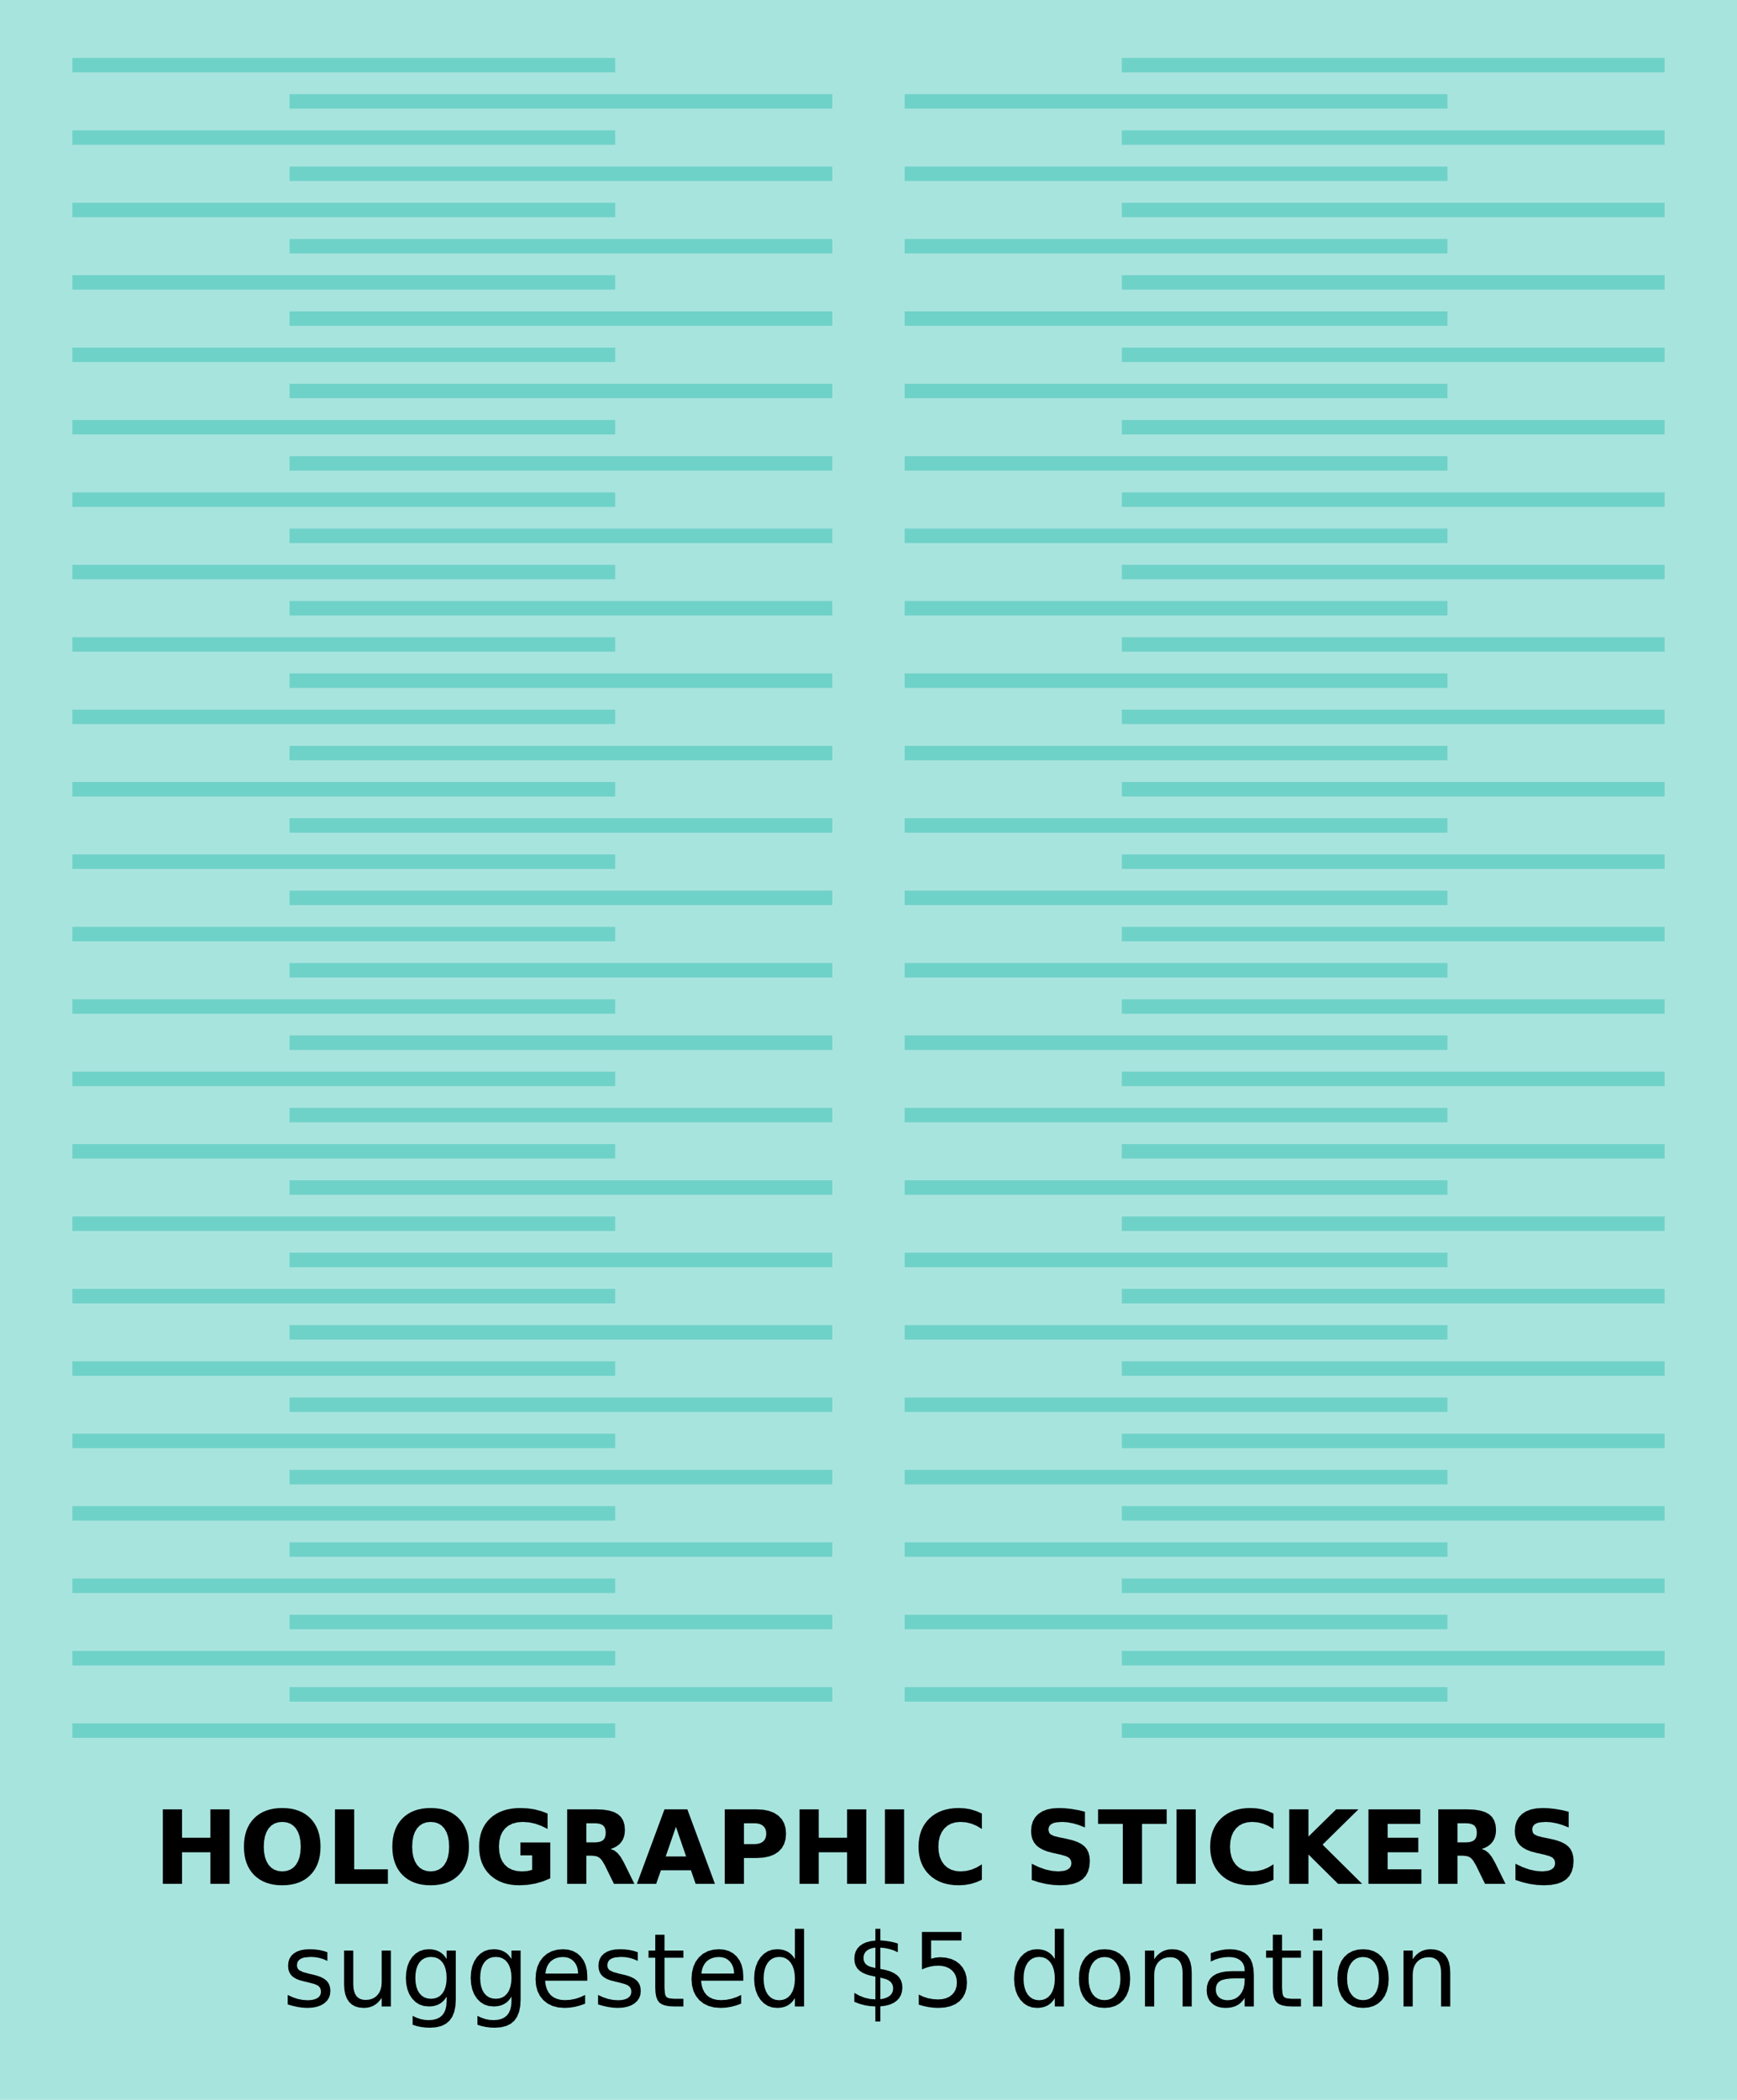 <?xml version="1.0" encoding="UTF-8" standalone="no"?>
<!-- Created with Inkscape (http://www.inkscape.org/) -->

<svg
   xmlns:dc="http://purl.org/dc/elements/1.1/"
   xmlns:cc="http://creativecommons.org/ns#"
   xmlns:rdf="http://www.w3.org/1999/02/22-rdf-syntax-ns#"
   xmlns:svg="http://www.w3.org/2000/svg"
   xmlns="http://www.w3.org/2000/svg"
   xmlns:sodipodi="http://sodipodi.sourceforge.net/DTD/sodipodi-0.dtd"
   xmlns:inkscape="http://www.inkscape.org/namespaces/inkscape"
   width="240mm"
   height="290mm"
   viewBox="0 0 850.394 1027.559"
   id="svg2"
   version="1.1"
   inkscape:version="0.91 r13725"
   sodipodi:docname="sticker_stand.svg">
  <sodipodi:namedview
     id="base"
     pagecolor="#ffffff"
     bordercolor="#666666"
     borderopacity="1.0"
     inkscape:pageopacity="0.0"
     inkscape:pageshadow="2"
     inkscape:zoom="0.49497475"
     inkscape:cx="-113.02567"
     inkscape:cy="563.36106"
     inkscape:document-units="px"
     inkscape:current-layer="layer1"
     showgrid="false"
     fit-margin-top="0"
     fit-margin-left="0"
     fit-margin-right="0"
     fit-margin-bottom="0"
     inkscape:window-width="1280"
     inkscape:window-height="751"
     inkscape:window-x="0"
     inkscape:window-y="1"
     inkscape:window-maximized="1" />
  <defs
     id="defs4" />
  <g
     transform="translate(0,-24.803)"
     id="layer1"
     inkscape:groupmode="layer"
     inkscape:label="Layer 1">
    <path
       id="rect4136"
       d="M0.0 24.803L850.394 24.803L850.394 1052.362L0.0 1052.362L0.0 24.803"
       style="fill:#00b29f;fill-opacity:0.341;stroke:none;stroke-width:4;stroke-miterlimit:4;stroke-dasharray:none;stroke-opacity:1" />
    <path
       id="rect4138"
       d="M35.433 868.11L301.181 868.11L301.181 875.197L35.433 875.197L35.433 868.11"
       style="fill:#00b29f;fill-opacity:0.341;stroke:none;stroke-width:4;stroke-miterlimit:4;stroke-dasharray:none;stroke-opacity:1" />
    <path
       d="M79.724 910.198L89.124 910.198L89.124 924.089L102.991 924.089L102.991 910.198L112.39 910.198L112.39 946.648L102.991 946.648L102.991 931.194L89.124 931.194L89.124 946.648L79.724 946.648L79.724 910.198L79.724 910.198"
       style="font-style:normal;font-weight:bold;font-size:50px;line-height:125%;font-family:sans-serif;letter-spacing:0px;word-spacing:0px;fill:#000000;fill-opacity:1;stroke:none;stroke-width:1px;stroke-linecap:butt;stroke-linejoin:miter;stroke-opacity:1"
       id="path4494"
       inkscape:connector-curvature="0" />
    <path
       d="M138.172 916.35L136.144 916.548L134.357 917.143L132.811 918.135L131.507 919.524L130.471 921.273L129.731 923.345L129.286 925.74L129.138 928.459L129.286 931.168L129.731 933.556L130.471 935.623L131.507 937.371L132.811 938.759L134.357 939.751L136.144 940.346L138.172 940.544L140.21 940.346L142.005 939.751L143.555 938.759L144.861 937.371L145.897 935.623L146.637 933.556L147.081 931.168L147.229 928.459L147.081 925.74L146.637 923.345L145.897 921.273L144.861 919.524L143.555 918.135L142.005 917.143L140.21 916.548L138.172 916.35L138.172 916.35M138.172 909.539L140.309 909.617L142.328 909.853L144.228 910.246L146.009 910.796L147.67 911.503L149.213 912.367L150.637 913.389L151.941 914.568L153.109 915.885L154.12 917.322L154.976 918.879L155.677 920.555L156.221 922.352L156.61 924.268L156.844 926.304L156.922 928.459L156.844 930.609L156.61 932.64L156.221 934.552L155.677 936.345L154.976 938.019L154.12 939.574L153.109 941.01L151.941 942.327L150.637 943.505L149.213 944.527L147.67 945.391L146.009 946.099L144.228 946.649L142.328 947.042L140.309 947.277L138.172 947.356L136.039 947.277L134.024 947.042L132.127 946.649L130.347 946.099L128.685 945.391L127.14 944.527L125.712 943.505L124.402 942.327L123.235 941.01L122.223 939.574L121.367 938.019L120.667 936.345L120.122 934.552L119.733 932.64L119.499 930.609L119.422 928.459L119.499 926.304L119.733 924.268L120.122 922.352L120.667 920.555L121.367 918.879L122.223 917.322L123.235 915.885L124.402 914.568L125.712 913.389L127.14 912.367L128.685 911.503L130.347 910.796L132.127 910.246L134.024 909.853L136.039 909.617L138.172 909.539L138.172 909.539"
       style="font-style:normal;font-weight:bold;font-size:50px;line-height:125%;font-family:sans-serif;letter-spacing:0px;word-spacing:0px;fill:#000000;fill-opacity:1;stroke:none;stroke-width:1px;stroke-linecap:butt;stroke-linejoin:miter;stroke-opacity:1"
       id="path4496"
       inkscape:connector-curvature="0" />
    <path
       d="M164.002 910.198L173.401 910.198L173.401 939.543L189.905 939.543L189.905 946.648L164.002 946.648L164.002 910.198L164.002 910.198"
       style="font-style:normal;font-weight:bold;font-size:50px;line-height:125%;font-family:sans-serif;letter-spacing:0px;word-spacing:0px;fill:#000000;fill-opacity:1;stroke:none;stroke-width:1px;stroke-linecap:butt;stroke-linejoin:miter;stroke-opacity:1"
       id="path4498"
       inkscape:connector-curvature="0" />
    <path
       d="M210.828 916.35L208.8 916.548L207.013 917.143L205.468 918.135L204.163 919.524L203.127 921.273L202.387 923.345L201.943 925.74L201.795 928.459L201.943 931.168L202.387 933.556L203.127 935.623L204.163 937.371L205.468 938.759L207.013 939.751L208.8 940.346L210.828 940.544L212.867 940.346L214.661 939.751L216.211 938.759L217.517 937.371L218.553 935.623L219.293 933.556L219.738 931.168L219.886 928.459L219.738 925.74L219.293 923.345L218.553 921.273L217.517 919.524L216.211 918.135L214.661 917.143L212.867 916.548L210.828 916.35L210.828 916.35M210.828 909.539L212.966 909.617L214.984 909.853L216.884 910.246L218.665 910.796L220.327 911.503L221.869 912.367L223.293 913.389L224.597 914.568L225.765 915.885L226.776 917.322L227.632 918.879L228.333 920.555L228.878 922.352L229.267 924.268L229.5 926.304L229.578 928.459L229.5 930.609L229.267 932.64L228.878 934.552L228.333 936.345L227.632 938.019L226.776 939.574L225.765 941.01L224.597 942.327L223.293 943.505L221.869 944.527L220.327 945.391L218.665 946.099L216.884 946.649L214.984 947.042L212.966 947.277L210.828 947.356L208.696 947.277L206.681 947.042L204.783 946.649L203.003 946.099L201.341 945.391L199.796 944.527L198.368 943.505L197.058 942.327L195.891 941.01L194.879 939.574L194.023 938.019L193.323 936.345L192.778 934.552L192.389 932.64L192.156 930.609L192.078 928.459L192.156 926.304L192.389 924.268L192.778 922.352L193.323 920.555L194.023 918.879L194.879 917.322L195.891 915.885L197.058 914.568L198.368 913.389L199.796 912.367L201.341 911.503L203.003 910.796L204.783 910.246L206.681 909.853L208.696 909.617L210.828 909.539L210.828 909.539"
       style="font-style:normal;font-weight:bold;font-size:50px;line-height:125%;font-family:sans-serif;letter-spacing:0px;word-spacing:0px;fill:#000000;fill-opacity:1;stroke:none;stroke-width:1px;stroke-linecap:butt;stroke-linejoin:miter;stroke-opacity:1"
       id="path4500"
       inkscape:connector-curvature="0" />
    <path
       d="M269.422 943.938L265.839 945.433L262.122 946.501L258.277 947.142L254.309 947.356L252.092 947.277L249.993 947.039L248.012 946.642L246.149 946.086L244.405 945.372L242.778 944.499L241.27 943.468L239.881 942.278L238.633 940.946L237.552 939.501L236.637 937.943L235.889 936.272L235.307 934.488L234.891 932.591L234.642 930.582L234.558 928.459L234.643 926.315L234.897 924.288L235.321 922.378L235.913 920.586L236.676 918.911L237.607 917.354L238.708 915.914L239.978 914.592L241.396 913.408L242.939 912.381L244.606 911.513L246.399 910.802L248.317 910.249L250.36 909.854L252.529 909.617L254.822 909.539L258.38 909.709L261.78 910.222L265.027 911.07L268.079 912.248L268.079 919.792L265.033 918.279L262 917.205L258.991 916.564L255.97 916.35L253.322 916.547L250.995 917.137L248.989 918.122L247.303 919.499L245.978 921.231L245.032 923.302L244.464 925.711L244.275 928.459L244.458 931.188L245.008 933.586L245.923 935.655L247.205 937.395L248.824 938.773L250.751 939.757L252.986 940.348L255.53 940.544L258.24 940.373L260.511 939.788L260.511 932.707L254.773 932.707L254.773 926.409L269.422 926.409L269.422 943.938L269.422 943.938"
       style="font-style:normal;font-weight:bold;font-size:50px;line-height:125%;font-family:sans-serif;letter-spacing:0px;word-spacing:0px;fill:#000000;fill-opacity:1;stroke:none;stroke-width:1px;stroke-linecap:butt;stroke-linejoin:miter;stroke-opacity:1"
       id="path4502"
       inkscape:connector-curvature="0" />
    <path
       d="M291.028 926.36L292.4 926.291L293.561 926.085L294.512 925.742L295.252 925.261L295.818 924.623L296.222 923.809L296.465 922.817L296.546 921.648L296.465 920.491L296.222 919.512L295.818 918.709L295.252 918.083L294.512 917.613L293.561 917.278L292.4 917.076L291.028 917.009L287.073 917.009L287.073 926.36L291.028 926.36L291.028 926.36M287.073 932.854L287.073 946.648L277.674 946.648L277.674 910.198L292.029 910.198L295.389 910.349L298.267 910.802L300.663 911.557L302.576 912.615L304.05 913.999L305.103 915.734L305.735 917.819L305.945 920.256L305.835 921.982L305.506 923.546L304.956 924.948L304.187 926.189L303.209 927.272L302.008 928.203L300.585 928.981L298.938 929.607L300.763 930.327L302.381 931.609L303.925 933.55L305.481 936.296L310.584 946.648L300.574 946.648L296.131 937.59L294.776 935.289L294.089 934.464L293.396 933.855L292.655 933.417L291.797 933.104L289.734 932.854L287.073 932.854L287.073 932.854"
       style="font-style:normal;font-weight:bold;font-size:50px;line-height:125%;font-family:sans-serif;letter-spacing:0px;word-spacing:0px;fill:#000000;fill-opacity:1;stroke:none;stroke-width:1px;stroke-linecap:butt;stroke-linejoin:miter;stroke-opacity:1"
       id="path4504"
       inkscape:connector-curvature="0" />
    <path
       d="M338.269 940.007L323.572 940.007L321.253 946.648L311.804 946.648L325.305 910.198L336.512 910.198L350.012 946.648L340.564 946.648L338.269 940.007L338.269 940.007M325.916 933.245L335.901 933.245L330.921 918.743L325.916 933.245L325.916 933.245"
       style="font-style:normal;font-weight:bold;font-size:50px;line-height:125%;font-family:sans-serif;letter-spacing:0px;word-spacing:0px;fill:#000000;fill-opacity:1;stroke:none;stroke-width:1px;stroke-linecap:butt;stroke-linejoin:miter;stroke-opacity:1"
       id="path4506"
       inkscape:connector-curvature="0" />
    <path
       d="M354.822 910.198L370.423 910.198L373.699 910.391L376.569 910.973L379.033 911.942L381.092 913.298L382.726 915.001L383.893 917.034L384.593 919.396L384.827 922.087L384.593 924.791L383.893 927.165L382.726 929.21L381.092 930.925L379.033 932.271L376.569 933.232L373.699 933.809L370.423 934.001L364.221 934.001L364.221 946.648L354.822 946.648L354.822 910.198L354.822 910.198M364.221 917.009L364.221 927.19L369.422 927.19L370.711 927.107L371.845 926.86L372.823 926.448L373.645 925.872L374.297 925.131L374.762 924.254L375.041 923.239L375.135 922.087L375.041 920.937L374.762 919.927L374.297 919.057L373.645 918.328L372.823 917.751L371.845 917.339L370.711 917.092L369.422 917.009L364.221 917.009L364.221 917.009"
       style="font-style:normal;font-weight:bold;font-size:50px;line-height:125%;font-family:sans-serif;letter-spacing:0px;word-spacing:0px;fill:#000000;fill-opacity:1;stroke:none;stroke-width:1px;stroke-linecap:butt;stroke-linejoin:miter;stroke-opacity:1"
       id="path4508"
       inkscape:connector-curvature="0" />
    <path
       d="M391.443 910.198L400.843 910.198L400.843 924.089L414.71 924.089L414.71 910.198L424.109 910.198L424.109 946.648L414.71 946.648L414.71 931.194L400.843 931.194L400.843 946.648L391.443 946.648L391.443 910.198L391.443 910.198"
       style="font-style:normal;font-weight:bold;font-size:50px;line-height:125%;font-family:sans-serif;letter-spacing:0px;word-spacing:0px;fill:#000000;fill-opacity:1;stroke:none;stroke-width:1px;stroke-linecap:butt;stroke-linejoin:miter;stroke-opacity:1"
       id="path4510"
       inkscape:connector-curvature="0" />
    <path
       d="M433.24 910.198L442.639 910.198L442.639 946.648L433.24 946.648L433.24 910.198L433.24 910.198"
       style="font-style:normal;font-weight:bold;font-size:50px;line-height:125%;font-family:sans-serif;letter-spacing:0px;word-spacing:0px;fill:#000000;fill-opacity:1;stroke:none;stroke-width:1px;stroke-linecap:butt;stroke-linejoin:miter;stroke-opacity:1"
       id="path4512"
       inkscape:connector-curvature="0" />
    <path
       d="M480.701 944.646L478.058 945.824L475.305 946.672L472.437 947.185L469.446 947.356L467.229 947.277L465.129 947.039L463.148 946.642L461.286 946.086L459.541 945.372L457.915 944.499L456.407 943.468L455.017 942.278L453.77 940.946L452.689 939.501L451.774 937.943L451.026 936.272L450.444 934.488L450.028 932.591L449.778 930.582L449.695 928.459L449.778 926.332L450.028 924.318L450.444 922.419L451.026 920.635L451.774 918.965L452.689 917.409L453.77 915.968L455.017 914.641L456.407 913.445L457.915 912.409L459.541 911.532L461.286 910.814L463.148 910.256L465.129 909.857L467.229 909.618L469.446 909.539L472.437 909.709L475.305 910.222L478.058 911.07L480.701 912.248L480.701 919.792L478.107 918.248L475.55 917.18L472.943 916.558L470.203 916.35L467.823 916.551L465.711 917.156L463.867 918.163L462.293 919.573L461.032 921.337L460.132 923.406L459.592 925.78L459.412 928.459L459.592 931.128L460.132 933.495L461.032 935.559L462.293 937.322L463.867 938.732L465.711 939.739L467.823 940.343L470.203 940.544L472.943 940.337L475.55 939.714L478.107 938.646L480.701 937.102L480.701 944.646L480.701 944.646"
       style="font-style:normal;font-weight:bold;font-size:50px;line-height:125%;font-family:sans-serif;letter-spacing:0px;word-spacing:0px;fill:#000000;fill-opacity:1;stroke:none;stroke-width:1px;stroke-linecap:butt;stroke-linejoin:miter;stroke-opacity:1"
       id="path4514"
       inkscape:connector-curvature="0" />
    <path
       d="M531.165 911.345L531.165 919.06L528.199 917.882L525.305 917.034L522.528 916.521L519.91 916.35L516.98 916.582L515.845 916.872L514.929 917.278L514.225 917.806L513.721 918.462L513.419 919.246L513.318 920.159L513.587 921.465L513.922 921.999L514.392 922.454L515.93 923.204L518.347 923.845L522.351 924.651L525.171 925.341L527.552 926.189L529.492 927.196L530.994 928.362L532.115 929.738L532.917 931.377L533.397 933.278L533.557 935.442L533.333 938.265L532.66 940.703L531.539 942.757L529.969 944.426L527.95 945.708L525.458 946.623L522.493 947.173L519.055 947.356L515.583 947.191L512.097 946.697L508.606 945.879L505.115 944.744L505.115 936.809L508.545 938.439L511.853 939.617L515.064 940.312L518.152 940.544L520.868 940.288L521.956 939.968L522.864 939.519L523.58 938.951L524.091 938.274L524.398 937.487L524.5 936.589L524.43 935.784L524.219 935.076L523.868 934.465L523.377 933.953L522.689 933.501L521.723 933.074L518.958 932.292L515.32 931.487L512.769 930.814L510.584 929.967L508.765 928.946L507.312 927.751L506.212 926.358L505.426 924.742L504.955 922.904L504.798 920.842L505.017 918.277L505.677 916.027L506.775 914.09L508.313 912.468L510.263 911.186L512.598 910.271L515.317 909.722L518.421 909.539L521.466 909.654L524.597 910.002L527.826 910.558L531.165 911.345L531.165 911.345"
       style="font-style:normal;font-weight:bold;font-size:50px;line-height:125%;font-family:sans-serif;letter-spacing:0px;word-spacing:0px;fill:#000000;fill-opacity:1;stroke:none;stroke-width:1px;stroke-linecap:butt;stroke-linejoin:miter;stroke-opacity:1"
       id="path4516"
       inkscape:connector-curvature="0" />
    <path
       d="M537.586 910.198L571.179 910.198L571.179 917.302L559.095 917.302L559.095 946.648L549.695 946.648L549.695 917.302L537.586 917.302L537.586 910.198L537.586 910.198"
       style="font-style:normal;font-weight:bold;font-size:50px;line-height:125%;font-family:sans-serif;letter-spacing:0px;word-spacing:0px;fill:#000000;fill-opacity:1;stroke:none;stroke-width:1px;stroke-linecap:butt;stroke-linejoin:miter;stroke-opacity:1"
       id="path4518"
       inkscape:connector-curvature="0" />
    <path
       d="M576.013 910.198L585.413 910.198L585.413 946.648L576.013 946.648L576.013 910.198L576.013 910.198"
       style="font-style:normal;font-weight:bold;font-size:50px;line-height:125%;font-family:sans-serif;letter-spacing:0px;word-spacing:0px;fill:#000000;fill-opacity:1;stroke:none;stroke-width:1px;stroke-linecap:butt;stroke-linejoin:miter;stroke-opacity:1"
       id="path4520"
       inkscape:connector-curvature="0" />
    <path
       d="M623.474 944.646L620.832 945.824L618.079 946.672L615.21 947.185L612.22 947.356L610.002 947.277L607.903 947.039L605.922 946.642L604.059 946.086L602.315 945.372L600.688 944.499L599.181 943.468L597.791 942.278L596.543 940.946L595.462 939.501L594.548 937.943L593.799 936.272L593.217 934.488L592.801 932.591L592.552 930.582L592.469 928.459L592.552 926.332L592.801 924.318L593.217 922.419L593.799 920.635L594.548 918.965L595.462 917.409L596.543 915.968L597.791 914.641L599.181 913.445L600.688 912.409L602.315 911.532L604.059 910.814L605.922 910.256L607.903 909.857L610.002 909.618L612.22 909.539L615.21 909.709L618.079 910.222L620.832 911.07L623.474 912.248L623.474 919.792L620.88 918.248L618.323 917.18L615.717 916.558L612.976 916.35L610.596 916.551L608.484 917.156L606.641 918.163L605.066 919.573L603.806 921.337L602.906 923.406L602.365 925.78L602.185 928.459L602.365 931.128L602.906 933.495L603.806 935.559L605.066 937.322L606.641 938.732L608.484 939.739L610.596 940.343L612.976 940.544L615.717 940.337L618.323 939.714L620.88 938.646L623.474 937.102L623.474 944.646L623.474 944.646"
       style="font-style:normal;font-weight:bold;font-size:50px;line-height:125%;font-family:sans-serif;letter-spacing:0px;word-spacing:0px;fill:#000000;fill-opacity:1;stroke:none;stroke-width:1px;stroke-linecap:butt;stroke-linejoin:miter;stroke-opacity:1"
       id="path4522"
       inkscape:connector-curvature="0" />
    <path
       d="M631.189 910.198L640.589 910.198L640.589 923.503L654.138 910.198L665.052 910.198L647.498 927.458L666.858 946.648L655.091 946.648L640.589 932.292L640.589 946.648L631.189 946.648L631.189 910.198L631.189 910.198"
       style="font-style:normal;font-weight:bold;font-size:50px;line-height:125%;font-family:sans-serif;letter-spacing:0px;word-spacing:0px;fill:#000000;fill-opacity:1;stroke:none;stroke-width:1px;stroke-linecap:butt;stroke-linejoin:miter;stroke-opacity:1"
       id="path4524"
       inkscape:connector-curvature="0" />
    <path
       d="M669.959 910.198L695.325 910.198L695.325 917.302L679.358 917.302L679.358 924.089L694.373 924.089L694.373 931.194L679.358 931.194L679.358 939.543L695.862 939.543L695.862 946.648L669.959 946.648L669.959 910.198L669.959 910.198"
       style="font-style:normal;font-weight:bold;font-size:50px;line-height:125%;font-family:sans-serif;letter-spacing:0px;word-spacing:0px;fill:#000000;fill-opacity:1;stroke:none;stroke-width:1px;stroke-linecap:butt;stroke-linejoin:miter;stroke-opacity:1"
       id="path4526"
       inkscape:connector-curvature="0" />
    <path
       d="M717.493 926.36L718.865 926.291L720.026 926.085L720.977 925.742L721.717 925.261L722.283 924.623L722.687 923.809L722.93 922.817L723.011 921.648L722.93 920.491L722.687 919.512L722.283 918.709L721.717 918.083L720.977 917.613L720.026 917.278L718.865 917.076L717.493 917.009L713.538 917.009L713.538 926.36L717.493 926.36L717.493 926.36M713.538 932.854L713.538 946.648L704.138 946.648L704.138 910.198L718.494 910.198L721.854 910.349L724.732 910.802L727.127 911.557L729.041 912.615L730.515 913.999L731.568 915.734L732.199 917.819L732.41 920.256L732.3 921.982L731.971 923.546L731.421 924.948L730.652 926.189L729.674 927.272L728.473 928.203L727.05 928.981L725.403 929.607L727.228 930.327L728.846 931.609L730.39 933.55L731.946 936.296L737.049 946.648L727.039 946.648L722.596 937.59L721.241 935.289L720.554 934.464L719.861 933.855L719.12 933.417L718.262 933.104L716.199 932.854L713.538 932.854L713.538 932.854"
       style="font-style:normal;font-weight:bold;font-size:50px;line-height:125%;font-family:sans-serif;letter-spacing:0px;word-spacing:0px;fill:#000000;fill-opacity:1;stroke:none;stroke-width:1px;stroke-linecap:butt;stroke-linejoin:miter;stroke-opacity:1"
       id="path4528"
       inkscape:connector-curvature="0" />
    <path
       d="M767.981 911.345L767.981 919.06L765.015 917.882L762.122 917.034L759.345 916.521L756.726 916.35L753.797 916.582L752.661 916.872L751.746 917.278L751.041 917.806L750.537 918.462L750.235 919.246L750.135 920.159L750.403 921.465L750.739 921.999L751.209 922.454L752.747 923.204L755.164 923.845L759.168 924.651L761.988 925.341L764.368 926.189L766.309 927.196L767.81 928.362L768.932 929.738L769.733 931.377L770.214 933.278L770.374 935.442L770.15 938.265L769.477 940.703L768.355 942.757L766.785 944.426L764.766 945.708L762.274 946.623L759.31 947.173L755.872 947.356L752.399 947.191L748.914 946.697L745.423 945.879L741.931 944.744L741.931 936.809L745.362 938.439L748.67 939.617L751.88 940.312L754.969 940.544L757.685 940.288L758.773 939.968L759.68 939.519L760.396 938.951L760.907 938.274L761.214 937.487L761.316 936.589L761.246 935.784L761.035 935.076L760.684 934.465L760.193 933.953L759.505 933.501L758.539 933.074L755.774 932.292L752.137 931.487L749.585 930.814L747.4 929.967L745.581 928.946L744.129 927.751L743.029 926.358L742.243 924.742L741.771 922.904L741.614 920.842L741.834 918.277L742.493 916.027L743.592 914.09L745.13 912.468L747.08 911.186L749.414 910.271L752.133 909.722L755.237 909.539L758.283 909.654L761.414 910.002L764.643 910.558L767.981 911.345L767.981 911.345"
       style="font-style:normal;font-weight:bold;font-size:50px;line-height:125%;font-family:sans-serif;letter-spacing:0px;word-spacing:0px;fill:#000000;fill-opacity:1;stroke:none;stroke-width:1px;stroke-linecap:butt;stroke-linejoin:miter;stroke-opacity:1"
       id="path4530"
       inkscape:connector-curvature="0" />
    <path
       d="M160.28 980.11L160.28 984.358L158.339 983.503L156.325 982.893L154.238 982.527L152.077 982.405L149.147 982.661L147.994 982.982L147.048 983.43L146.321 984.007L145.803 984.712L145.491 985.545L145.387 986.506L145.462 987.246L145.687 987.904L146.06 988.479L146.584 988.972L148.384 989.833L151.393 990.657L152.931 990.999L155.15 991.565L157.021 992.238L158.544 993.017L159.719 993.904L160.605 994.925L161.238 996.132L161.618 997.525L161.745 999.104L161.556 1000.909L160.988 1002.516L160.042 1003.924L158.718 1005.134L157.074 1006.106L155.147 1006.801L152.936 1007.217L150.441 1007.356L148.195 1007.246L145.851 1006.917L143.416 1006.392L140.846 1005.647L140.846 1001.008L143.318 1002.144L145.754 1002.962L148.158 1003.438L150.539 1003.596L152.034 1003.529L153.346 1003.328L154.476 1002.992L155.422 1002.522L156.169 1001.918L156.703 1001.204L157.024 1000.38L157.131 999.446L157.053 998.584L156.819 997.828L156.43 997.18L155.886 996.638L155.091 996.155L153.926 995.68L150.49 994.758L148.928 994.392L146.985 993.895L145.333 993.281L143.97 992.552L142.897 991.707L142.085 990.707L141.506 989.54L141.158 988.205L141.042 986.702L141.213 984.883L141.725 983.284L142.58 981.904L143.776 980.745L145.287 979.826L147.084 979.17L149.169 978.776L151.54 978.645L153.957 978.737L156.227 979.011L158.339 979.469L160.28 980.11L160.28 980.11"
       style="font-style:normal;font-weight:normal;font-size:50px;line-height:125%;font-family:sans-serif;letter-spacing:0px;word-spacing:0px;fill:#000000;fill-opacity:1;stroke:none;stroke-width:1px;stroke-linecap:butt;stroke-linejoin:miter;stroke-opacity:1"
       id="path4455"
       inkscape:connector-curvature="0" />
    <path
       d="M168.459 995.857L168.459 979.304L172.951 979.304L172.951 995.686L173.046 997.506L173.329 999.086L173.802 1000.424L174.465 1001.521L175.316 1002.365L176.357 1002.968L177.587 1003.329L179.006 1003.45L180.728 1003.305L182.259 1002.87L183.597 1002.145L184.743 1001.13L185.672 999.865L186.336 998.39L186.734 996.704L186.867 994.807L186.867 979.304L191.359 979.304L191.359 1006.648L186.867 1006.648L186.867 1002.449L186.016 1003.615L185.097 1004.622L184.111 1005.47L183.058 1006.16L181.94 1006.683L180.733 1007.057L179.437 1007.281L178.053 1007.356L175.839 1007.173L173.909 1006.624L172.263 1005.708L170.9 1004.426L169.832 1002.792L169.069 1000.819L168.611 998.507L168.459 995.857L168.459 995.857"
       style="font-style:normal;font-weight:normal;font-size:50px;line-height:125%;font-family:sans-serif;letter-spacing:0px;word-spacing:0px;fill:#000000;fill-opacity:1;stroke:none;stroke-width:1px;stroke-linecap:butt;stroke-linejoin:miter;stroke-opacity:1"
       id="path4457"
       inkscape:connector-curvature="0" />
    <path
       d="M218.654 992.659L218.527 990.355L218.147 988.325L217.514 986.57L216.628 985.09L215.524 983.915L214.217 983.076L212.705 982.573L210.988 982.405L209.281 982.573L207.771 983.076L206.461 983.915L205.348 985.09L204.473 986.57L203.847 988.325L203.472 990.355L203.346 992.659L203.472 994.952L203.847 996.974L204.473 998.724L205.348 1000.203L206.461 1001.378L207.771 1002.217L209.281 1002.72L210.988 1002.888L212.705 1002.72L214.217 1002.217L215.524 1001.378L216.628 1000.203L217.514 998.724L218.147 996.974L218.527 994.952L218.654 992.659L218.654 992.659M223.146 1003.255L222.952 1006.521L222.371 1009.34L221.402 1011.709L220.046 1013.63L218.289 1015.126L216.121 1016.194L213.541 1016.835L210.549 1017.048L208.248 1016.957L206.081 1016.682L204.012 1016.243L202.004 1015.608L202.004 1011.238L203.969 1012.172L205.91 1012.825L207.857 1013.209L209.841 1013.337L211.911 1013.193L213.704 1012.758L215.219 1012.033L216.457 1011.018L217.418 1009.723L218.105 1008.131L218.517 1006.244L218.654 1004.06L218.654 1001.838L217.909 1002.971L217.067 1003.95L216.127 1004.777L215.09 1005.452L213.95 1005.975L212.703 1006.349L211.35 1006.573L209.889 1006.648L207.497 1006.408L205.348 1005.69L203.444 1004.492L201.784 1002.815L200.438 1000.743L199.477 998.359L198.9 995.665L198.708 992.659L198.9 989.642L199.477 986.94L200.438 984.552L201.784 982.478L203.444 980.801L205.348 979.603L207.497 978.885L209.889 978.645L211.35 978.72L212.703 978.944L213.95 979.318L215.09 979.841L216.127 980.516L217.067 981.343L217.909 982.322L218.654 983.455L218.654 979.304L223.146 979.304L223.146 1003.255L223.146 1003.255"
       style="font-style:normal;font-weight:normal;font-size:50px;line-height:125%;font-family:sans-serif;letter-spacing:0px;word-spacing:0px;fill:#000000;fill-opacity:1;stroke:none;stroke-width:1px;stroke-linecap:butt;stroke-linejoin:miter;stroke-opacity:1"
       id="path4459"
       inkscape:connector-curvature="0" />
    <path
       d="M250.392 992.659L250.266 990.355L249.886 988.325L249.253 986.57L248.366 985.09L247.263 983.915L245.955 983.076L244.443 982.573L242.726 982.405L241.019 982.573L239.51 983.076L238.199 983.915L237.087 985.09L236.211 986.57L235.585 988.325L235.21 990.355L235.085 992.659L235.21 994.952L235.585 996.974L236.211 998.724L237.087 1000.203L238.199 1001.378L239.51 1002.217L241.019 1002.72L242.726 1002.888L244.443 1002.72L245.955 1002.217L247.263 1001.378L248.366 1000.203L249.253 998.724L249.886 996.974L250.266 994.952L250.392 992.659L250.392 992.659M254.885 1003.255L254.691 1006.521L254.109 1009.34L253.14 1011.709L251.784 1013.63L250.028 1015.126L247.859 1016.194L245.279 1016.835L242.287 1017.048L239.986 1016.957L237.819 1016.682L235.75 1016.243L233.742 1015.608L233.742 1011.238L235.707 1012.172L237.648 1012.825L239.595 1013.209L241.579 1013.337L243.649 1013.193L245.442 1012.758L246.958 1012.033L248.195 1011.018L249.156 1009.723L249.843 1008.131L250.255 1006.244L250.392 1004.06L250.392 1001.838L249.648 1002.971L248.805 1003.95L247.865 1004.777L246.828 1005.452L245.688 1005.975L244.441 1006.349L243.088 1006.573L241.628 1006.648L239.235 1006.408L237.087 1005.69L235.182 1004.492L233.522 1002.815L232.176 1000.743L231.215 998.359L230.638 995.665L230.446 992.659L230.638 989.642L231.215 986.94L232.176 984.552L233.522 982.478L235.182 980.801L237.087 979.603L239.235 978.885L241.628 978.645L243.088 978.72L244.441 978.944L245.688 979.318L246.828 979.841L247.865 980.516L248.805 981.343L249.648 982.322L250.392 983.455L250.392 979.304L254.885 979.304L254.885 1003.255L254.885 1003.255"
       style="font-style:normal;font-weight:normal;font-size:50px;line-height:125%;font-family:sans-serif;letter-spacing:0px;word-spacing:0px;fill:#000000;fill-opacity:1;stroke:none;stroke-width:1px;stroke-linecap:butt;stroke-linejoin:miter;stroke-opacity:1"
       id="path4461"
       inkscape:connector-curvature="0" />
    <path
       d="M287.526 991.853L287.526 994.05L266.872 994.05L267.156 996.232L267.714 998.14L268.547 999.772L269.655 1001.13L271.034 1002.188L272.658 1002.943L274.526 1003.396L276.637 1003.547L279.183 1003.389L281.642 1002.913L284.072 1002.119L286.476 1001.008L286.476 1005.256L284.029 1006.16L281.52 1006.819L278.963 1007.222L276.369 1007.356L273.267 1007.118L270.503 1006.404L268.079 1005.214L265.993 1003.547L264.327 1001.475L263.136 999.067L262.422 996.324L262.184 993.245L262.41 990.062L263.088 987.227L264.217 984.739L265.798 982.6L267.774 980.87L270.064 979.634L272.669 978.892L275.588 978.645L278.201 978.868L280.525 979.536L282.559 980.65L284.303 982.21L285.713 984.14L286.72 986.39L287.325 988.962L287.526 991.853L287.526 991.853M283.034 990.535L282.886 988.785L282.491 987.221L281.848 985.843L280.959 984.651L279.875 983.69L278.627 983.003L277.214 982.591L275.636 982.454L273.85 982.586L272.249 982.985L270.835 983.648L269.606 984.578L268.602 985.748L267.836 987.135L267.308 988.739L267.018 990.559L283.034 990.535L283.034 990.535"
       style="font-style:normal;font-weight:normal;font-size:50px;line-height:125%;font-family:sans-serif;letter-spacing:0px;word-spacing:0px;fill:#000000;fill-opacity:1;stroke:none;stroke-width:1px;stroke-linecap:butt;stroke-linejoin:miter;stroke-opacity:1"
       id="path4463"
       inkscape:connector-curvature="0" />
    <path
       d="M312.233 980.11L312.233 984.358L310.292 983.503L308.278 982.893L306.191 982.527L304.03 982.405L301.1 982.661L299.947 982.982L299.001 983.43L298.274 984.007L297.756 984.712L297.444 985.545L297.341 986.506L297.415 987.246L297.64 987.904L298.014 988.479L298.537 988.972L300.337 989.833L303.346 990.657L304.885 990.999L307.103 991.565L308.974 992.238L310.497 993.017L311.672 993.904L312.558 994.925L313.191 996.132L313.571 997.525L313.698 999.104L313.509 1000.909L312.941 1002.516L311.995 1003.924L310.671 1005.134L309.027 1006.106L307.1 1006.801L304.889 1007.217L302.394 1007.356L300.148 1007.246L297.804 1006.917L295.369 1006.392L292.8 1005.647L292.8 1001.008L295.272 1002.144L297.707 1002.962L300.112 1003.438L302.492 1003.596L303.987 1003.529L305.3 1003.328L306.429 1002.992L307.375 1002.522L308.122 1001.918L308.657 1001.204L308.977 1000.38L309.084 999.446L309.006 998.584L308.772 997.828L308.383 997.18L307.839 996.638L307.044 996.155L305.879 995.68L302.443 994.758L300.881 994.392L298.938 993.895L297.286 993.281L295.923 992.552L294.85 991.707L294.039 990.707L293.459 989.54L293.111 988.205L292.995 986.702L293.166 984.883L293.678 983.284L294.533 981.904L295.729 980.745L297.24 979.826L299.037 979.17L301.122 978.776L303.493 978.645L305.91 978.737L308.18 979.011L310.292 979.469L312.233 980.11L312.233 980.11"
       style="font-style:normal;font-weight:normal;font-size:50px;line-height:125%;font-family:sans-serif;letter-spacing:0px;word-spacing:0px;fill:#000000;fill-opacity:1;stroke:none;stroke-width:1px;stroke-linecap:butt;stroke-linejoin:miter;stroke-opacity:1"
       id="path4465"
       inkscape:connector-curvature="0" />
    <path
       d="M325.319 971.541L325.319 979.304L334.572 979.304L334.572 982.795L325.319 982.795L325.319 997.639L325.545 1000.386L325.827 1001.31L326.222 1001.936L326.804 1002.353L327.62 1002.65L329.958 1002.888L334.572 1002.888L334.572 1006.648L329.958 1006.648L327.559 1006.527L325.563 1006.166L323.97 1005.563L322.78 1004.719L321.915 1003.544L321.297 1001.973L320.926 1000.004L320.803 997.639L320.803 982.795L317.507 982.795L317.507 979.304L320.803 979.304L320.803 971.541L325.319 971.541L325.319 971.541"
       style="font-style:normal;font-weight:normal;font-size:50px;line-height:125%;font-family:sans-serif;letter-spacing:0px;word-spacing:0px;fill:#000000;fill-opacity:1;stroke:none;stroke-width:1px;stroke-linecap:butt;stroke-linejoin:miter;stroke-opacity:1"
       id="path4467"
       inkscape:connector-curvature="0" />
    <path
       d="M363.893 991.853L363.893 994.05L343.239 994.05L343.523 996.232L344.081 998.14L344.914 999.772L346.022 1001.13L347.402 1002.188L349.025 1002.943L350.893 1003.396L353.005 1003.547L355.55 1003.389L358.01 1002.913L360.439 1002.119L362.844 1001.008L362.844 1005.256L360.396 1006.16L357.887 1006.819L355.33 1007.222L352.736 1007.356L349.634 1007.118L346.871 1006.404L344.446 1005.214L342.36 1003.547L340.694 1001.475L339.504 999.067L338.79 996.324L338.552 993.245L338.777 990.062L339.455 987.227L340.584 984.739L342.165 982.6L344.141 980.87L346.431 979.634L349.036 978.892L351.955 978.645L354.569 978.868L356.893 979.536L358.927 980.65L360.671 982.21L362.081 984.14L363.088 986.39L363.692 988.962L363.893 991.853L363.893 991.853M359.401 990.535L359.253 988.785L358.858 987.221L358.216 985.843L357.326 984.651L356.243 983.69L354.994 983.003L353.581 982.591L352.004 982.454L350.217 982.586L348.616 982.985L347.202 983.648L345.973 984.578L344.969 985.748L344.203 987.135L343.675 988.739L343.386 990.559L359.401 990.535L359.401 990.535"
       style="font-style:normal;font-weight:normal;font-size:50px;line-height:125%;font-family:sans-serif;letter-spacing:0px;word-spacing:0px;fill:#000000;fill-opacity:1;stroke:none;stroke-width:1px;stroke-linecap:butt;stroke-linejoin:miter;stroke-opacity:1"
       id="path4469"
       inkscape:connector-curvature="0" />
    <path
       d="M389.162 983.455L389.162 968.66L393.654 968.66L393.654 1006.648L389.162 1006.648L389.162 1002.546L388.407 1003.689L387.557 1004.677L386.612 1005.508L385.573 1006.184L384.444 1006.697L383.205 1007.063L381.856 1007.283L380.397 1007.356L378.034 1007.109L375.899 1006.367L373.993 1005.131L372.316 1003.401L370.96 1001.268L369.991 998.823L369.409 996.068L369.216 993.001L369.409 989.934L369.991 987.178L370.96 984.733L372.316 982.6L373.993 980.87L375.899 979.634L378.034 978.892L380.397 978.645L381.856 978.72L383.205 978.944L384.444 979.318L385.573 979.841L386.612 980.507L387.557 981.331L388.407 982.313L389.162 983.455L389.162 983.455M373.854 993.001L373.981 995.346L374.361 997.426L374.994 999.24L375.881 1000.789L377.001 1002.017L378.31 1002.894L379.808 1003.421L381.496 1003.596L383.183 1003.421L384.682 1002.894L385.991 1002.017L387.111 1000.789L388.008 999.24L388.649 997.426L389.034 995.346L389.162 993.001L389.034 990.657L388.649 988.582L388.008 986.775L387.111 985.237L385.991 983.998L384.682 983.113L383.183 982.582L381.496 982.405L379.808 982.582L378.31 983.113L377.001 983.998L375.881 985.237L374.994 986.775L374.361 988.582L373.981 990.657L373.854 993.001L373.854 993.001"
       style="font-style:normal;font-weight:normal;font-size:50px;line-height:125%;font-family:sans-serif;letter-spacing:0px;word-spacing:0px;fill:#000000;fill-opacity:1;stroke:none;stroke-width:1px;stroke-linecap:butt;stroke-linejoin:miter;stroke-opacity:1"
       id="path4471"
       inkscape:connector-curvature="0" />
    <path
       d="M431.008 1013.997L428.566 1013.997L428.542 1006.648L425.978 1006.477L423.415 1006.062L420.845 1005.366L418.263 1004.402L418.263 1000.007L420.766 1001.381L423.293 1002.375L425.893 1002.968L428.566 1003.181L428.566 992.048L426.052 991.533L423.903 990.864L422.121 990.043L420.705 989.07L419.637 987.922L418.874 986.58L418.416 985.042L418.263 983.308L418.43 981.424L418.929 979.75L419.76 978.286L420.925 977.034L422.4 976.008L424.166 975.227L426.221 974.69L428.566 974.397L428.566 968.66L431.008 968.66L431.008 974.324L433.241 974.495L435.402 974.812L437.502 975.252L439.553 975.837L439.553 980.11L437.496 979.2L435.378 978.523L433.223 978.077L431.008 977.864L431.008 988.289L433.595 988.8L435.817 989.479L437.673 990.326L439.162 991.34L440.305 992.54L441.121 993.94L441.611 995.543L441.774 997.346L441.6 999.301L441.078 1001.039L440.209 1002.56L438.991 1003.865L437.457 1004.924L435.616 1005.732L433.466 1006.291L431.008 1006.599L431.008 1013.997L431.008 1013.997M428.566 987.849L428.566 977.839L427.234 978.059L426.07 978.401L425.073 978.865L424.245 979.451L423.593 980.151L423.128 980.958L422.849 981.872L422.756 982.893L422.841 983.885L423.097 984.761L423.525 985.521L424.123 986.165L424.922 986.709L425.929 987.172L428.566 987.849L428.566 987.849M431.008 992.537L431.008 1003.108L432.462 1002.842L433.724 1002.461L434.793 1001.964L435.671 1001.35L436.365 1000.625L436.861 999.794L437.158 998.855L437.258 997.81L437.163 996.791L436.879 995.881L436.406 995.082L435.744 994.392L434.889 993.8L433.815 993.294L431.008 992.537L431.008 992.537"
       style="font-style:normal;font-weight:normal;font-size:50px;line-height:125%;font-family:sans-serif;letter-spacing:0px;word-spacing:0px;fill:#000000;fill-opacity:1;stroke:none;stroke-width:1px;stroke-linecap:butt;stroke-linejoin:miter;stroke-opacity:1"
       id="path4473"
       inkscape:connector-curvature="0" />
    <path
       d="M451.344 970.198L470.705 970.198L470.705 974.348L455.861 974.348L455.861 983.284L458.01 982.747L460.158 982.551L463.051 982.76L465.627 983.388L467.885 984.433L469.826 985.896L471.385 987.716L472.499 989.833L473.168 992.245L473.39 994.954L473.162 997.732L472.475 1000.184L471.33 1002.31L469.728 1004.109L467.71 1005.53L465.315 1006.544L462.546 1007.153L459.401 1007.356L457.082 1007.258L454.714 1006.965L452.303 1006.477L449.806 1005.793L449.806 1000.837L452.04 1001.881L454.347 1002.62L456.758 1003.059L459.303 1003.206L461.305 1003.067L463.088 1002.65L464.65 1001.956L465.993 1000.984L467.072 999.774L467.842 998.366L468.305 996.759L468.459 994.954L468.305 993.149L467.842 991.542L467.072 990.133L465.993 988.923L464.65 987.951L463.088 987.257L461.305 986.841L459.303 986.702L457.326 986.812L455.348 987.141L453.371 987.703L451.344 988.508L451.344 970.198L451.344 970.198"
       style="font-style:normal;font-weight:normal;font-size:50px;line-height:125%;font-family:sans-serif;letter-spacing:0px;word-spacing:0px;fill:#000000;fill-opacity:1;stroke:none;stroke-width:1px;stroke-linecap:butt;stroke-linejoin:miter;stroke-opacity:1"
       id="path4475"
       inkscape:connector-curvature="0" />
    <path
       d="M516.408 983.455L516.408 968.66L520.9 968.66L520.9 1006.648L516.408 1006.648L516.408 1002.546L515.653 1003.689L514.803 1004.677L513.858 1005.508L512.819 1006.184L511.69 1006.697L510.451 1007.063L509.102 1007.283L507.643 1007.356L505.28 1007.109L503.145 1006.367L501.239 1005.131L499.562 1003.401L498.206 1001.268L497.237 998.823L496.655 996.068L496.462 993.001L496.655 989.934L497.237 987.178L498.206 984.733L499.562 982.6L501.239 980.87L503.145 979.634L505.28 978.892L507.643 978.645L509.102 978.72L510.451 978.944L511.69 979.318L512.819 979.841L513.858 980.507L514.803 981.331L515.653 982.313L516.408 983.455L516.408 983.455M501.1 993.001L501.227 995.346L501.607 997.426L502.24 999.24L503.127 1000.789L504.247 1002.017L505.556 1002.894L507.054 1003.421L508.742 1003.596L510.43 1003.421L511.928 1002.894L513.237 1002.017L514.357 1000.789L515.254 999.24L515.895 997.426L516.28 995.346L516.408 993.001L516.28 990.657L515.895 988.582L515.254 986.775L514.357 985.237L513.237 983.998L511.928 983.113L510.43 982.582L508.742 982.405L507.054 982.582L505.556 983.113L504.247 983.998L503.127 985.237L502.24 986.775L501.607 988.582L501.227 990.657L501.1 993.001L501.1 993.001"
       style="font-style:normal;font-weight:normal;font-size:50px;line-height:125%;font-family:sans-serif;letter-spacing:0px;word-spacing:0px;fill:#000000;fill-opacity:1;stroke:none;stroke-width:1px;stroke-linecap:butt;stroke-linejoin:miter;stroke-opacity:1"
       id="path4477"
       inkscape:connector-curvature="0" />
    <path
       d="M540.749 982.454L539.037 982.631L537.514 983.162L536.18 984.047L535.036 985.286L534.117 986.821L533.461 988.618L533.068 990.678L532.936 993.001L533.066 995.324L533.455 997.389L534.104 999.194L535.011 1000.74L536.157 1001.968L537.496 1002.846L539.026 1003.372L540.749 1003.547L542.45 1003.37L543.965 1002.839L545.294 1001.954L546.437 1000.715L547.356 999.171L548.012 997.371L548.406 995.314L548.537 993.001L548.406 990.698L548.012 988.649L547.356 986.853L546.437 985.31L545.294 984.06L543.965 983.168L542.45 982.632L540.749 982.454L540.749 982.454M540.749 978.645L543.521 978.883L545.98 979.597L548.123 980.787L549.953 982.454L551.416 984.541L552.461 986.995L553.089 989.815L553.298 993.001L553.089 996.177L552.461 998.994L551.416 1001.451L549.953 1003.547L548.123 1005.214L545.98 1006.404L543.521 1007.118L540.749 1007.356L537.966 1007.118L535.5 1006.404L533.351 1005.214L531.52 1003.547L530.068 1001.451L529.03 998.994L528.407 996.177L528.2 993.001L528.407 989.815L529.03 986.995L530.068 984.541L531.52 982.454L533.351 980.787L535.5 979.597L537.966 978.883L540.749 978.645L540.749 978.645"
       style="font-style:normal;font-weight:normal;font-size:50px;line-height:125%;font-family:sans-serif;letter-spacing:0px;word-spacing:0px;fill:#000000;fill-opacity:1;stroke:none;stroke-width:1px;stroke-linecap:butt;stroke-linejoin:miter;stroke-opacity:1"
       id="path4479"
       inkscape:connector-curvature="0" />
    <path
       d="M583.449 990.144L583.449 1006.648L578.957 1006.648L578.957 990.291L578.862 988.472L578.578 986.897L578.105 985.566L577.443 984.48L576.592 983.636L575.551 983.034L574.321 982.672L572.902 982.551L571.179 982.696L569.649 983.131L568.311 983.856L567.165 984.871L566.246 986.136L565.59 987.611L565.196 989.297L565.065 991.194L565.065 1006.648L560.549 1006.648L560.549 979.304L565.065 979.304L565.065 983.552L565.906 982.397L566.817 981.398L567.798 980.554L568.849 979.866L569.989 979.332L571.211 978.95L572.516 978.721L573.903 978.645L576.116 978.828L578.041 979.378L579.68 980.293L581.032 981.575L582.089 983.2L582.845 985.17L583.298 987.484L583.449 990.144L583.449 990.144"
       style="font-style:normal;font-weight:normal;font-size:50px;line-height:125%;font-family:sans-serif;letter-spacing:0px;word-spacing:0px;fill:#000000;fill-opacity:1;stroke:none;stroke-width:1px;stroke-linecap:butt;stroke-linejoin:miter;stroke-opacity:1"
       id="path4481"
       inkscape:connector-curvature="0" />
    <path
       d="M604.885 992.903L602.371 992.981L600.276 993.214L598.599 993.603L597.341 994.148L596.422 994.88L595.766 995.833L595.372 997.004L595.241 998.396L595.339 999.531L595.632 1000.544L596.12 1001.436L596.803 1002.205L597.667 1002.814L598.671 1003.248L599.816 1003.509L601.1 1003.596L602.875 1003.432L604.463 1002.937L605.866 1002.113L607.082 1000.96L608.075 999.521L608.785 997.865L609.21 995.993L609.352 993.904L609.352 992.903L604.885 992.903L604.885 992.903M613.845 991.047L613.845 1006.648L609.352 1006.648L609.352 1002.498L608.536 1003.662L607.625 1004.664L606.619 1005.505L605.519 1006.184L604.308 1006.697L602.968 1007.063L601.5 1007.283L599.904 1007.356L597.911 1007.21L596.132 1006.77L594.567 1006.038L593.215 1005.012L592.136 1003.729L591.365 1002.247L590.903 1000.567L590.749 998.689L590.941 996.524L591.518 994.642L592.479 993.045L593.825 991.731L595.564 990.706L597.682 989.973L600.179 989.534L603.053 989.387L609.352 989.387L609.352 988.948L609.224 987.486L608.84 986.201L608.199 985.093L607.302 984.163L606.185 983.415L604.86 982.881L603.328 982.56L601.589 982.454L599.275 982.594L597.023 983.015L594.844 983.717L592.751 984.7L592.751 980.549L595.18 979.719L597.536 979.133L599.825 978.767L602.053 978.645L604.831 978.837L607.234 979.414L609.262 980.375L610.915 981.721L612.197 983.458L613.112 985.591L613.661 988.121L613.845 991.047L613.845 991.047"
       style="font-style:normal;font-weight:normal;font-size:50px;line-height:125%;font-family:sans-serif;letter-spacing:0px;word-spacing:0px;fill:#000000;fill-opacity:1;stroke:none;stroke-width:1px;stroke-linecap:butt;stroke-linejoin:miter;stroke-opacity:1"
       id="path4483"
       inkscape:connector-curvature="0" />
    <path
       d="M627.663 971.541L627.663 979.304L636.916 979.304L636.916 982.795L627.663 982.795L627.663 997.639L627.889 1000.386L628.171 1001.31L628.566 1001.936L629.148 1002.353L629.964 1002.65L632.302 1002.888L636.916 1002.888L636.916 1006.648L632.302 1006.648L629.903 1006.527L627.907 1006.166L626.314 1005.563L625.124 1004.719L624.259 1003.544L623.641 1001.973L623.27 1000.004L623.146 997.639L623.146 982.795L619.85 982.795L619.85 979.304L623.146 979.304L623.146 971.541L627.663 971.541L627.663 971.541"
       style="font-style:normal;font-weight:normal;font-size:50px;line-height:125%;font-family:sans-serif;letter-spacing:0px;word-spacing:0px;fill:#000000;fill-opacity:1;stroke:none;stroke-width:1px;stroke-linecap:butt;stroke-linejoin:miter;stroke-opacity:1"
       id="path4485"
       inkscape:connector-curvature="0" />
    <path
       d="M642.848 979.304L647.341 979.304L647.341 1006.648L642.848 1006.648L642.848 979.304L642.848 979.304M642.848 968.66L647.341 968.66L647.341 974.348L642.848 974.348L642.848 968.66L642.848 968.66"
       style="font-style:normal;font-weight:normal;font-size:50px;line-height:125%;font-family:sans-serif;letter-spacing:0px;word-spacing:0px;fill:#000000;fill-opacity:1;stroke:none;stroke-width:1px;stroke-linecap:butt;stroke-linejoin:miter;stroke-opacity:1"
       id="path4487"
       inkscape:connector-curvature="0" />
    <path
       d="M667.311 982.454L665.599 982.631L664.076 983.162L662.743 984.047L661.598 985.286L660.68 986.821L660.024 988.618L659.63 990.678L659.499 993.001L659.628 995.324L660.018 997.389L660.666 999.194L661.574 1000.74L662.72 1001.968L664.058 1002.846L665.589 1003.372L667.311 1003.547L669.013 1003.37L670.528 1002.839L671.857 1001.954L673 1000.715L673.918 999.171L674.574 997.371L674.968 995.314L675.099 993.001L674.968 990.698L674.574 988.649L673.918 986.853L673 985.31L671.857 984.06L670.528 983.168L669.013 982.632L667.311 982.454L667.311 982.454M667.311 978.645L670.084 978.883L672.542 979.597L674.686 980.787L676.515 982.454L677.979 984.541L679.024 986.995L679.651 989.815L679.86 993.001L679.651 996.177L679.024 998.994L677.979 1001.451L676.515 1003.547L674.686 1005.214L672.542 1006.404L670.084 1007.118L667.311 1007.356L664.528 1007.118L662.062 1006.404L659.914 1005.214L658.083 1003.547L656.63 1001.451L655.593 998.994L654.97 996.177L654.762 993.001L654.97 989.815L655.593 986.995L656.63 984.541L658.083 982.454L659.914 980.787L662.062 979.597L664.528 978.883L667.311 978.645L667.311 978.645"
       style="font-style:normal;font-weight:normal;font-size:50px;line-height:125%;font-family:sans-serif;letter-spacing:0px;word-spacing:0px;fill:#000000;fill-opacity:1;stroke:none;stroke-width:1px;stroke-linecap:butt;stroke-linejoin:miter;stroke-opacity:1"
       id="path4489"
       inkscape:connector-curvature="0" />
    <path
       d="M710.011 990.144L710.011 1006.648L705.519 1006.648L705.519 990.291L705.425 988.472L705.141 986.897L704.668 985.566L704.006 984.48L703.154 983.636L702.114 983.034L700.884 982.672L699.465 982.551L697.742 982.696L696.211 983.131L694.873 983.856L693.727 984.871L692.809 986.136L692.153 987.611L691.759 989.297L691.628 991.194L691.628 1006.648L687.111 1006.648L687.111 979.304L691.628 979.304L691.628 983.552L692.468 982.397L693.379 981.398L694.361 980.554L695.412 979.866L696.552 979.332L697.774 978.95L699.079 978.721L700.466 978.645L702.678 978.828L704.604 979.378L706.243 980.293L707.595 981.575L708.652 983.2L709.407 985.17L709.86 987.484L710.011 990.144L710.011 990.144"
       style="font-style:normal;font-weight:normal;font-size:50px;line-height:125%;font-family:sans-serif;letter-spacing:0px;word-spacing:0px;fill:#000000;fill-opacity:1;stroke:none;stroke-width:1px;stroke-linecap:butt;stroke-linejoin:miter;stroke-opacity:1"
       id="path4491"
       inkscape:connector-curvature="0" />
    <path
       id="rect4148"
       d="M549.213 868.11L814.961 868.11L814.961 875.197L549.213 875.197L549.213 868.11"
       style="fill:#00b29f;fill-opacity:0.341;stroke:none;stroke-width:4;stroke-miterlimit:4;stroke-dasharray:none;stroke-opacity:1" />
    <path
       id="rect4150"
       d="M442.913 850.394L708.661 850.394L708.661 857.48L442.913 857.48L442.913 850.394"
       style="fill:#00b29f;fill-opacity:0.341;stroke:none;stroke-width:4;stroke-miterlimit:4;stroke-dasharray:none;stroke-opacity:1" />
    <path
       id="rect4152"
       d="M141.732 850.394L407.48 850.394L407.48 857.48L141.732 857.48L141.732 850.394"
       style="fill:#00b29f;fill-opacity:0.341;stroke:none;stroke-width:4;stroke-miterlimit:4;stroke-dasharray:none;stroke-opacity:1" />
    <path
       id="rect4154"
       d="M35.433 832.677L301.181 832.677L301.181 839.764L35.433 839.764L35.433 832.677"
       style="fill:#00b29f;fill-opacity:0.341;stroke:none;stroke-width:4;stroke-miterlimit:4;stroke-dasharray:none;stroke-opacity:1" />
    <path
       id="rect4156"
       d="M549.213 832.677L814.961 832.677L814.961 839.764L549.213 839.764L549.213 832.677"
       style="fill:#00b29f;fill-opacity:0.341;stroke:none;stroke-width:4;stroke-miterlimit:4;stroke-dasharray:none;stroke-opacity:1" />
    <path
       id="rect4158"
       d="M35.433 797.244L301.181 797.244L301.181 804.331L35.433 804.331L35.433 797.244"
       style="fill:#00b29f;fill-opacity:0.341;stroke:none;stroke-width:4;stroke-miterlimit:4;stroke-dasharray:none;stroke-opacity:1" />
    <path
       id="rect4160"
       d="M549.213 797.244L814.961 797.244L814.961 804.331L549.213 804.331L549.213 797.244"
       style="fill:#00b29f;fill-opacity:0.341;stroke:none;stroke-width:4;stroke-miterlimit:4;stroke-dasharray:none;stroke-opacity:1" />
    <path
       id="rect4162"
       d="M35.433 761.811L301.181 761.811L301.181 768.898L35.433 768.898L35.433 761.811"
       style="fill:#00b29f;fill-opacity:0.341;stroke:none;stroke-width:4;stroke-miterlimit:4;stroke-dasharray:none;stroke-opacity:1" />
    <path
       id="rect4164"
       d="M549.213 761.811L814.961 761.811L814.961 768.898L549.213 768.898L549.213 761.811"
       style="fill:#00b29f;fill-opacity:0.341;stroke:none;stroke-width:4;stroke-miterlimit:4;stroke-dasharray:none;stroke-opacity:1" />
    <path
       id="rect4166"
       d="M35.433 726.378L301.181 726.378L301.181 733.465L35.433 733.465L35.433 726.378"
       style="fill:#00b29f;fill-opacity:0.341;stroke:none;stroke-width:4;stroke-miterlimit:4;stroke-dasharray:none;stroke-opacity:1" />
    <path
       id="rect4168"
       d="M549.213 726.378L814.961 726.378L814.961 733.465L549.213 733.465L549.213 726.378"
       style="fill:#00b29f;fill-opacity:0.341;stroke:none;stroke-width:4;stroke-miterlimit:4;stroke-dasharray:none;stroke-opacity:1" />
    <path
       id="rect4170"
       d="M35.433 690.945L301.181 690.945L301.181 698.032L35.433 698.032L35.433 690.945"
       style="fill:#00b29f;fill-opacity:0.341;stroke:none;stroke-width:4;stroke-miterlimit:4;stroke-dasharray:none;stroke-opacity:1" />
    <path
       id="rect4172"
       d="M549.213 690.945L814.961 690.945L814.961 698.032L549.213 698.032L549.213 690.945"
       style="fill:#00b29f;fill-opacity:0.341;stroke:none;stroke-width:4;stroke-miterlimit:4;stroke-dasharray:none;stroke-opacity:1" />
    <path
       id="rect4174"
       d="M35.433 655.512L301.181 655.512L301.181 662.598L35.433 662.598L35.433 655.512"
       style="fill:#00b29f;fill-opacity:0.341;stroke:none;stroke-width:4;stroke-miterlimit:4;stroke-dasharray:none;stroke-opacity:1" />
    <path
       id="rect4176"
       d="M549.213 655.512L814.961 655.512L814.961 662.598L549.213 662.598L549.213 655.512"
       style="fill:#00b29f;fill-opacity:0.341;stroke:none;stroke-width:4;stroke-miterlimit:4;stroke-dasharray:none;stroke-opacity:1" />
    <path
       id="rect4178"
       d="M35.433 620.079L301.181 620.079L301.181 627.165L35.433 627.165L35.433 620.079"
       style="fill:#00b29f;fill-opacity:0.341;stroke:none;stroke-width:4;stroke-miterlimit:4;stroke-dasharray:none;stroke-opacity:1" />
    <path
       id="rect4180"
       d="M549.213 620.079L814.961 620.079L814.961 627.165L549.213 627.165L549.213 620.079"
       style="fill:#00b29f;fill-opacity:0.341;stroke:none;stroke-width:4;stroke-miterlimit:4;stroke-dasharray:none;stroke-opacity:1" />
    <path
       id="rect4182"
       d="M35.433 584.646L301.181 584.646L301.181 591.732L35.433 591.732L35.433 584.646"
       style="fill:#00b29f;fill-opacity:0.341;stroke:none;stroke-width:4;stroke-miterlimit:4;stroke-dasharray:none;stroke-opacity:1" />
    <path
       id="rect4184"
       d="M549.213 584.646L814.961 584.646L814.961 591.732L549.213 591.732L549.213 584.646"
       style="fill:#00b29f;fill-opacity:0.341;stroke:none;stroke-width:4;stroke-miterlimit:4;stroke-dasharray:none;stroke-opacity:1" />
    <path
       id="rect4186"
       d="M35.433 549.213L301.181 549.213L301.181 556.299L35.433 556.299L35.433 549.213"
       style="fill:#00b29f;fill-opacity:0.341;stroke:none;stroke-width:4;stroke-miterlimit:4;stroke-dasharray:none;stroke-opacity:1" />
    <path
       id="rect4188"
       d="M549.213 549.213L814.961 549.213L814.961 556.299L549.213 556.299L549.213 549.213"
       style="fill:#00b29f;fill-opacity:0.341;stroke:none;stroke-width:4;stroke-miterlimit:4;stroke-dasharray:none;stroke-opacity:1" />
    <path
       id="rect4190"
       d="M35.433 513.779L301.181 513.779L301.181 520.866L35.433 520.866L35.433 513.779"
       style="fill:#00b29f;fill-opacity:0.341;stroke:none;stroke-width:4;stroke-miterlimit:4;stroke-dasharray:none;stroke-opacity:1" />
    <path
       id="rect4192"
       d="M549.213 513.779L814.961 513.779L814.961 520.866L549.213 520.866L549.213 513.779"
       style="fill:#00b29f;fill-opacity:0.341;stroke:none;stroke-width:4;stroke-miterlimit:4;stroke-dasharray:none;stroke-opacity:1" />
    <path
       id="rect4194"
       d="M35.433 478.346L301.181 478.346L301.181 485.433L35.433 485.433L35.433 478.346"
       style="fill:#00b29f;fill-opacity:0.341;stroke:none;stroke-width:4;stroke-miterlimit:4;stroke-dasharray:none;stroke-opacity:1" />
    <path
       id="rect4196"
       d="M549.213 478.346L814.961 478.346L814.961 485.433L549.213 485.433L549.213 478.346"
       style="fill:#00b29f;fill-opacity:0.341;stroke:none;stroke-width:4;stroke-miterlimit:4;stroke-dasharray:none;stroke-opacity:1" />
    <path
       id="rect4198"
       d="M35.433 442.913L301.181 442.913L301.181 450L35.433 450L35.433 442.913"
       style="fill:#00b29f;fill-opacity:0.341;stroke:none;stroke-width:4;stroke-miterlimit:4;stroke-dasharray:none;stroke-opacity:1" />
    <path
       id="rect4200"
       d="M549.213 442.913L814.961 442.913L814.961 450L549.213 450L549.213 442.913"
       style="fill:#00b29f;fill-opacity:0.341;stroke:none;stroke-width:4;stroke-miterlimit:4;stroke-dasharray:none;stroke-opacity:1" />
    <path
       id="rect4202"
       d="M35.433 407.48L301.181 407.48L301.181 414.567L35.433 414.567L35.433 407.48"
       style="fill:#00b29f;fill-opacity:0.341;stroke:none;stroke-width:4;stroke-miterlimit:4;stroke-dasharray:none;stroke-opacity:1" />
    <path
       id="rect4204"
       d="M549.213 407.48L814.961 407.48L814.961 414.567L549.213 414.567L549.213 407.48"
       style="fill:#00b29f;fill-opacity:0.341;stroke:none;stroke-width:4;stroke-miterlimit:4;stroke-dasharray:none;stroke-opacity:1" />
    <path
       id="rect4206"
       d="M35.433 372.047L301.181 372.047L301.181 379.134L35.433 379.134L35.433 372.047"
       style="fill:#00b29f;fill-opacity:0.341;stroke:none;stroke-width:4;stroke-miterlimit:4;stroke-dasharray:none;stroke-opacity:1" />
    <path
       id="rect4208"
       d="M549.213 372.047L814.961 372.047L814.961 379.134L549.213 379.134L549.213 372.047"
       style="fill:#00b29f;fill-opacity:0.341;stroke:none;stroke-width:4;stroke-miterlimit:4;stroke-dasharray:none;stroke-opacity:1" />
    <path
       id="rect4210"
       d="M35.433 336.614L301.181 336.614L301.181 343.701L35.433 343.701L35.433 336.614"
       style="fill:#00b29f;fill-opacity:0.341;stroke:none;stroke-width:4;stroke-miterlimit:4;stroke-dasharray:none;stroke-opacity:1" />
    <path
       id="rect4212"
       d="M549.213 336.614L814.961 336.614L814.961 343.701L549.213 343.701L549.213 336.614"
       style="fill:#00b29f;fill-opacity:0.341;stroke:none;stroke-width:4;stroke-miterlimit:4;stroke-dasharray:none;stroke-opacity:1" />
    <path
       id="rect4214"
       d="M35.433 301.181L301.181 301.181L301.181 308.268L35.433 308.268L35.433 301.181"
       style="fill:#00b29f;fill-opacity:0.341;stroke:none;stroke-width:4;stroke-miterlimit:4;stroke-dasharray:none;stroke-opacity:1" />
    <path
       id="rect4216"
       d="M549.213 301.181L814.961 301.181L814.961 308.268L549.213 308.268L549.213 301.181"
       style="fill:#00b29f;fill-opacity:0.341;stroke:none;stroke-width:4;stroke-miterlimit:4;stroke-dasharray:none;stroke-opacity:1" />
    <path
       id="rect4218"
       d="M35.433 265.748L301.181 265.748L301.181 272.835L35.433 272.835L35.433 265.748"
       style="fill:#00b29f;fill-opacity:0.341;stroke:none;stroke-width:4;stroke-miterlimit:4;stroke-dasharray:none;stroke-opacity:1" />
    <path
       id="rect4220"
       d="M549.213 265.748L814.961 265.748L814.961 272.835L549.213 272.835L549.213 265.748"
       style="fill:#00b29f;fill-opacity:0.341;stroke:none;stroke-width:4;stroke-miterlimit:4;stroke-dasharray:none;stroke-opacity:1" />
    <path
       id="rect4222"
       d="M35.433 230.315L301.181 230.315L301.181 237.402L35.433 237.402L35.433 230.315"
       style="fill:#00b29f;fill-opacity:0.341;stroke:none;stroke-width:4;stroke-miterlimit:4;stroke-dasharray:none;stroke-opacity:1" />
    <path
       id="rect4224"
       d="M549.213 230.315L814.961 230.315L814.961 237.402L549.213 237.402L549.213 230.315"
       style="fill:#00b29f;fill-opacity:0.341;stroke:none;stroke-width:4;stroke-miterlimit:4;stroke-dasharray:none;stroke-opacity:1" />
    <path
       id="rect4226"
       d="M35.433 194.882L301.181 194.882L301.181 201.968L35.433 201.968L35.433 194.882"
       style="fill:#00b29f;fill-opacity:0.341;stroke:none;stroke-width:4;stroke-miterlimit:4;stroke-dasharray:none;stroke-opacity:1" />
    <path
       id="rect4228"
       d="M549.213 194.882L814.961 194.882L814.961 201.968L549.213 201.968L549.213 194.882"
       style="fill:#00b29f;fill-opacity:0.341;stroke:none;stroke-width:4;stroke-miterlimit:4;stroke-dasharray:none;stroke-opacity:1" />
    <path
       id="rect4230"
       d="M35.433 124.016L301.181 124.016L301.181 131.102L35.433 131.102L35.433 124.016"
       style="fill:#00b29f;fill-opacity:0.341;stroke:none;stroke-width:4;stroke-miterlimit:4;stroke-dasharray:none;stroke-opacity:1" />
    <path
       id="rect4232"
       d="M549.213 124.016L814.961 124.016L814.961 131.102L549.213 131.102L549.213 124.016"
       style="fill:#00b29f;fill-opacity:0.341;stroke:none;stroke-width:4;stroke-miterlimit:4;stroke-dasharray:none;stroke-opacity:1" />
    <path
       id="rect4234"
       d="M35.433 159.449L301.181 159.449L301.181 166.535L35.433 166.535L35.433 159.449"
       style="fill:#00b29f;fill-opacity:0.341;stroke:none;stroke-width:4;stroke-miterlimit:4;stroke-dasharray:none;stroke-opacity:1" />
    <path
       id="rect4236"
       d="M549.213 159.449L814.961 159.449L814.961 166.535L549.213 166.535L549.213 159.449"
       style="fill:#00b29f;fill-opacity:0.341;stroke:none;stroke-width:4;stroke-miterlimit:4;stroke-dasharray:none;stroke-opacity:1" />
    <path
       id="rect4238"
       d="M35.433 88.583L301.181 88.583L301.181 95.669L35.433 95.669L35.433 88.583"
       style="fill:#00b29f;fill-opacity:0.341;stroke:none;stroke-width:4;stroke-miterlimit:4;stroke-dasharray:none;stroke-opacity:1" />
    <path
       id="rect4240"
       d="M549.213 88.583L814.961 88.583L814.961 95.669L549.213 95.669L549.213 88.583"
       style="fill:#00b29f;fill-opacity:0.341;stroke:none;stroke-width:4;stroke-miterlimit:4;stroke-dasharray:none;stroke-opacity:1" />
    <path
       id="rect4242"
       d="M35.433 53.15L301.181 53.15L301.181 60.236L35.433 60.236L35.433 53.15"
       style="fill:#00b29f;fill-opacity:0.341;stroke:none;stroke-width:4;stroke-miterlimit:4;stroke-dasharray:none;stroke-opacity:1" />
    <path
       id="rect4244"
       d="M549.213 53.15L814.961 53.15L814.961 60.236L549.213 60.236L549.213 53.15"
       style="fill:#00b29f;fill-opacity:0.341;stroke:none;stroke-width:4;stroke-miterlimit:4;stroke-dasharray:none;stroke-opacity:1" />
    <path
       id="rect4246"
       d="M442.913 814.961L708.661 814.961L708.661 822.047L442.913 822.047L442.913 814.961"
       style="fill:#00b29f;fill-opacity:0.341;stroke:none;stroke-width:4;stroke-miterlimit:4;stroke-dasharray:none;stroke-opacity:1" />
    <path
       id="rect4248"
       d="M141.732 814.961L407.48 814.961L407.48 822.047L141.732 822.047L141.732 814.961"
       style="fill:#00b29f;fill-opacity:0.341;stroke:none;stroke-width:4;stroke-miterlimit:4;stroke-dasharray:none;stroke-opacity:1" />
    <path
       id="rect4250"
       d="M442.913 779.528L708.661 779.528L708.661 786.614L442.913 786.614L442.913 779.528"
       style="fill:#00b29f;fill-opacity:0.341;stroke:none;stroke-width:4;stroke-miterlimit:4;stroke-dasharray:none;stroke-opacity:1" />
    <path
       id="rect4252"
       d="M141.732 779.528L407.48 779.528L407.48 786.614L141.732 786.614L141.732 779.528"
       style="fill:#00b29f;fill-opacity:0.341;stroke:none;stroke-width:4;stroke-miterlimit:4;stroke-dasharray:none;stroke-opacity:1" />
    <path
       id="rect4254"
       d="M442.913 744.094L708.661 744.094L708.661 751.181L442.913 751.181L442.913 744.094"
       style="fill:#00b29f;fill-opacity:0.341;stroke:none;stroke-width:4;stroke-miterlimit:4;stroke-dasharray:none;stroke-opacity:1" />
    <path
       id="rect4256"
       d="M141.732 744.094L407.48 744.094L407.48 751.181L141.732 751.181L141.732 744.094"
       style="fill:#00b29f;fill-opacity:0.341;stroke:none;stroke-width:4;stroke-miterlimit:4;stroke-dasharray:none;stroke-opacity:1" />
    <path
       id="rect4258"
       d="M442.913 708.661L708.661 708.661L708.661 715.748L442.913 715.748L442.913 708.661"
       style="fill:#00b29f;fill-opacity:0.341;stroke:none;stroke-width:4;stroke-miterlimit:4;stroke-dasharray:none;stroke-opacity:1" />
    <path
       id="rect4260"
       d="M141.732 708.661L407.48 708.661L407.48 715.748L141.732 715.748L141.732 708.661"
       style="fill:#00b29f;fill-opacity:0.341;stroke:none;stroke-width:4;stroke-miterlimit:4;stroke-dasharray:none;stroke-opacity:1" />
    <path
       id="rect4262"
       d="M442.913 673.228L708.661 673.228L708.661 680.315L442.913 680.315L442.913 673.228"
       style="fill:#00b29f;fill-opacity:0.341;stroke:none;stroke-width:4;stroke-miterlimit:4;stroke-dasharray:none;stroke-opacity:1" />
    <path
       id="rect4264"
       d="M141.732 673.228L407.48 673.228L407.48 680.315L141.732 680.315L141.732 673.228"
       style="fill:#00b29f;fill-opacity:0.341;stroke:none;stroke-width:4;stroke-miterlimit:4;stroke-dasharray:none;stroke-opacity:1" />
    <path
       id="rect4266"
       d="M442.913 637.795L708.661 637.795L708.661 644.882L442.913 644.882L442.913 637.795"
       style="fill:#00b29f;fill-opacity:0.341;stroke:none;stroke-width:4;stroke-miterlimit:4;stroke-dasharray:none;stroke-opacity:1" />
    <path
       id="rect4268"
       d="M141.732 637.795L407.48 637.795L407.48 644.882L141.732 644.882L141.732 637.795"
       style="fill:#00b29f;fill-opacity:0.341;stroke:none;stroke-width:4;stroke-miterlimit:4;stroke-dasharray:none;stroke-opacity:1" />
    <path
       id="rect4274"
       d="M442.913 602.362L708.661 602.362L708.661 609.449L442.913 609.449L442.913 602.362"
       style="fill:#00b29f;fill-opacity:0.341;stroke:none;stroke-width:4;stroke-miterlimit:4;stroke-dasharray:none;stroke-opacity:1" />
    <path
       id="rect4276"
       d="M141.732 602.362L407.48 602.362L407.48 609.449L141.732 609.449L141.732 602.362"
       style="fill:#00b29f;fill-opacity:0.341;stroke:none;stroke-width:4;stroke-miterlimit:4;stroke-dasharray:none;stroke-opacity:1" />
    <path
       id="rect4278"
       d="M442.913 566.929L708.661 566.929L708.661 574.016L442.913 574.016L442.913 566.929"
       style="fill:#00b29f;fill-opacity:0.341;stroke:none;stroke-width:4;stroke-miterlimit:4;stroke-dasharray:none;stroke-opacity:1" />
    <path
       id="rect4280"
       d="M141.732 566.929L407.48 566.929L407.48 574.016L141.732 574.016L141.732 566.929"
       style="fill:#00b29f;fill-opacity:0.341;stroke:none;stroke-width:4;stroke-miterlimit:4;stroke-dasharray:none;stroke-opacity:1" />
    <path
       id="rect4282"
       d="M442.913 531.496L708.661 531.496L708.661 538.583L442.913 538.583L442.913 531.496"
       style="fill:#00b29f;fill-opacity:0.341;stroke:none;stroke-width:4;stroke-miterlimit:4;stroke-dasharray:none;stroke-opacity:1" />
    <path
       id="rect4284"
       d="M141.732 531.496L407.48 531.496L407.48 538.583L141.732 538.583L141.732 531.496"
       style="fill:#00b29f;fill-opacity:0.341;stroke:none;stroke-width:4;stroke-miterlimit:4;stroke-dasharray:none;stroke-opacity:1" />
    <path
       id="rect4286"
       d="M442.913 496.063L708.661 496.063L708.661 503.15L442.913 503.15L442.913 496.063"
       style="fill:#00b29f;fill-opacity:0.341;stroke:none;stroke-width:4;stroke-miterlimit:4;stroke-dasharray:none;stroke-opacity:1" />
    <path
       id="rect4288"
       d="M141.732 496.063L407.48 496.063L407.48 503.15L141.732 503.15L141.732 496.063"
       style="fill:#00b29f;fill-opacity:0.341;stroke:none;stroke-width:4;stroke-miterlimit:4;stroke-dasharray:none;stroke-opacity:1" />
    <path
       id="rect4290"
       d="M442.913 106.299L708.661 106.299L708.661 113.386L442.913 113.386L442.913 106.299"
       style="fill:#00b29f;fill-opacity:0.341;stroke:none;stroke-width:4;stroke-miterlimit:4;stroke-dasharray:none;stroke-opacity:1" />
    <path
       id="rect4292"
       d="M141.732 106.299L407.48 106.299L407.48 113.386L141.732 113.386L141.732 106.299"
       style="fill:#00b29f;fill-opacity:0.341;stroke:none;stroke-width:4;stroke-miterlimit:4;stroke-dasharray:none;stroke-opacity:1" />
    <path
       id="rect4294"
       d="M442.913 141.732L708.661 141.732L708.661 148.819L442.913 148.819L442.913 141.732"
       style="fill:#00b29f;fill-opacity:0.341;stroke:none;stroke-width:4;stroke-miterlimit:4;stroke-dasharray:none;stroke-opacity:1" />
    <path
       id="rect4296"
       d="M141.732 141.732L407.48 141.732L407.48 148.819L141.732 148.819L141.732 141.732"
       style="fill:#00b29f;fill-opacity:0.341;stroke:none;stroke-width:4;stroke-miterlimit:4;stroke-dasharray:none;stroke-opacity:1" />
    <path
       id="rect4298"
       d="M442.913 177.165L708.661 177.165L708.661 184.252L442.913 184.252L442.913 177.165"
       style="fill:#00b29f;fill-opacity:0.341;stroke:none;stroke-width:4;stroke-miterlimit:4;stroke-dasharray:none;stroke-opacity:1" />
    <path
       id="rect4300"
       d="M141.732 177.165L407.48 177.165L407.48 184.252L141.732 184.252L141.732 177.165"
       style="fill:#00b29f;fill-opacity:0.341;stroke:none;stroke-width:4;stroke-miterlimit:4;stroke-dasharray:none;stroke-opacity:1" />
    <path
       id="rect4302"
       d="M442.913 212.598L708.661 212.598L708.661 219.685L442.913 219.685L442.913 212.598"
       style="fill:#00b29f;fill-opacity:0.341;stroke:none;stroke-width:4;stroke-miterlimit:4;stroke-dasharray:none;stroke-opacity:1" />
    <path
       id="rect4304"
       d="M141.732 212.598L407.48 212.598L407.48 219.685L141.732 219.685L141.732 212.598"
       style="fill:#00b29f;fill-opacity:0.341;stroke:none;stroke-width:4;stroke-miterlimit:4;stroke-dasharray:none;stroke-opacity:1" />
    <path
       id="rect4306"
       d="M442.913 248.031L708.661 248.031L708.661 255.118L442.913 255.118L442.913 248.031"
       style="fill:#00b29f;fill-opacity:0.341;stroke:none;stroke-width:4;stroke-miterlimit:4;stroke-dasharray:none;stroke-opacity:1" />
    <path
       id="rect4308"
       d="M141.732 248.031L407.48 248.031L407.48 255.118L141.732 255.118L141.732 248.031"
       style="fill:#00b29f;fill-opacity:0.341;stroke:none;stroke-width:4;stroke-miterlimit:4;stroke-dasharray:none;stroke-opacity:1" />
    <path
       id="rect4310"
       d="M442.913 283.465L708.661 283.465L708.661 290.551L442.913 290.551L442.913 283.465"
       style="fill:#00b29f;fill-opacity:0.341;stroke:none;stroke-width:4;stroke-miterlimit:4;stroke-dasharray:none;stroke-opacity:1" />
    <path
       id="rect4312"
       d="M141.732 283.465L407.48 283.465L407.48 290.551L141.732 290.551L141.732 283.465"
       style="fill:#00b29f;fill-opacity:0.341;stroke:none;stroke-width:4;stroke-miterlimit:4;stroke-dasharray:none;stroke-opacity:1" />
    <path
       id="rect4314"
       d="M442.913 318.898L708.661 318.898L708.661 325.984L442.913 325.984L442.913 318.898"
       style="fill:#00b29f;fill-opacity:0.341;stroke:none;stroke-width:4;stroke-miterlimit:4;stroke-dasharray:none;stroke-opacity:1" />
    <path
       id="rect4316"
       d="M141.732 318.898L407.48 318.898L407.48 325.984L141.732 325.984L141.732 318.898"
       style="fill:#00b29f;fill-opacity:0.341;stroke:none;stroke-width:4;stroke-miterlimit:4;stroke-dasharray:none;stroke-opacity:1" />
    <path
       id="rect4318"
       d="M442.913 354.331L708.661 354.331L708.661 361.417L442.913 361.417L442.913 354.331"
       style="fill:#00b29f;fill-opacity:0.341;stroke:none;stroke-width:4;stroke-miterlimit:4;stroke-dasharray:none;stroke-opacity:1" />
    <path
       id="rect4320"
       d="M141.732 354.331L407.48 354.331L407.48 361.417L141.732 361.417L141.732 354.331"
       style="fill:#00b29f;fill-opacity:0.341;stroke:none;stroke-width:4;stroke-miterlimit:4;stroke-dasharray:none;stroke-opacity:1" />
    <path
       id="rect4322"
       d="M442.913 389.764L708.661 389.764L708.661 396.85L442.913 396.85L442.913 389.764"
       style="fill:#00b29f;fill-opacity:0.341;stroke:none;stroke-width:4;stroke-miterlimit:4;stroke-dasharray:none;stroke-opacity:1" />
    <path
       id="rect4324"
       d="M141.732 389.764L407.48 389.764L407.48 396.85L141.732 396.85L141.732 389.764"
       style="fill:#00b29f;fill-opacity:0.341;stroke:none;stroke-width:4;stroke-miterlimit:4;stroke-dasharray:none;stroke-opacity:1" />
    <path
       id="rect4326"
       d="M442.913 425.197L708.661 425.197L708.661 432.283L442.913 432.283L442.913 425.197"
       style="fill:#00b29f;fill-opacity:0.341;stroke:none;stroke-width:4;stroke-miterlimit:4;stroke-dasharray:none;stroke-opacity:1" />
    <path
       id="rect4328"
       d="M141.732 425.197L407.48 425.197L407.48 432.283L141.732 432.283L141.732 425.197"
       style="fill:#00b29f;fill-opacity:0.341;stroke:none;stroke-width:4;stroke-miterlimit:4;stroke-dasharray:none;stroke-opacity:1" />
    <path
       id="rect4330"
       d="M442.913 70.866L708.661 70.866L708.661 77.953L442.913 77.953L442.913 70.866"
       style="fill:#00b29f;fill-opacity:0.341;stroke:none;stroke-width:4;stroke-miterlimit:4;stroke-dasharray:none;stroke-opacity:1" />
    <path
       id="rect4332"
       d="M141.732 70.866L407.48 70.866L407.48 77.953L141.732 77.953L141.732 70.866"
       style="fill:#00b29f;fill-opacity:0.341;stroke:none;stroke-width:4;stroke-miterlimit:4;stroke-dasharray:none;stroke-opacity:1" />
    <path
       id="rect4338"
       d="M442.913 460.63L708.661 460.63L708.661 467.717L442.913 467.717L442.913 460.63"
       style="fill:#00b29f;fill-opacity:0.341;stroke:none;stroke-width:4;stroke-miterlimit:4;stroke-dasharray:none;stroke-opacity:1" />
    <path
       id="rect4340"
       d="M141.732 460.63L407.48 460.63L407.48 467.717L141.732 467.717L141.732 460.63"
       style="fill:#00b29f;fill-opacity:0.341;stroke:none;stroke-width:4;stroke-miterlimit:4;stroke-dasharray:none;stroke-opacity:1" />
  </g>
</svg>

